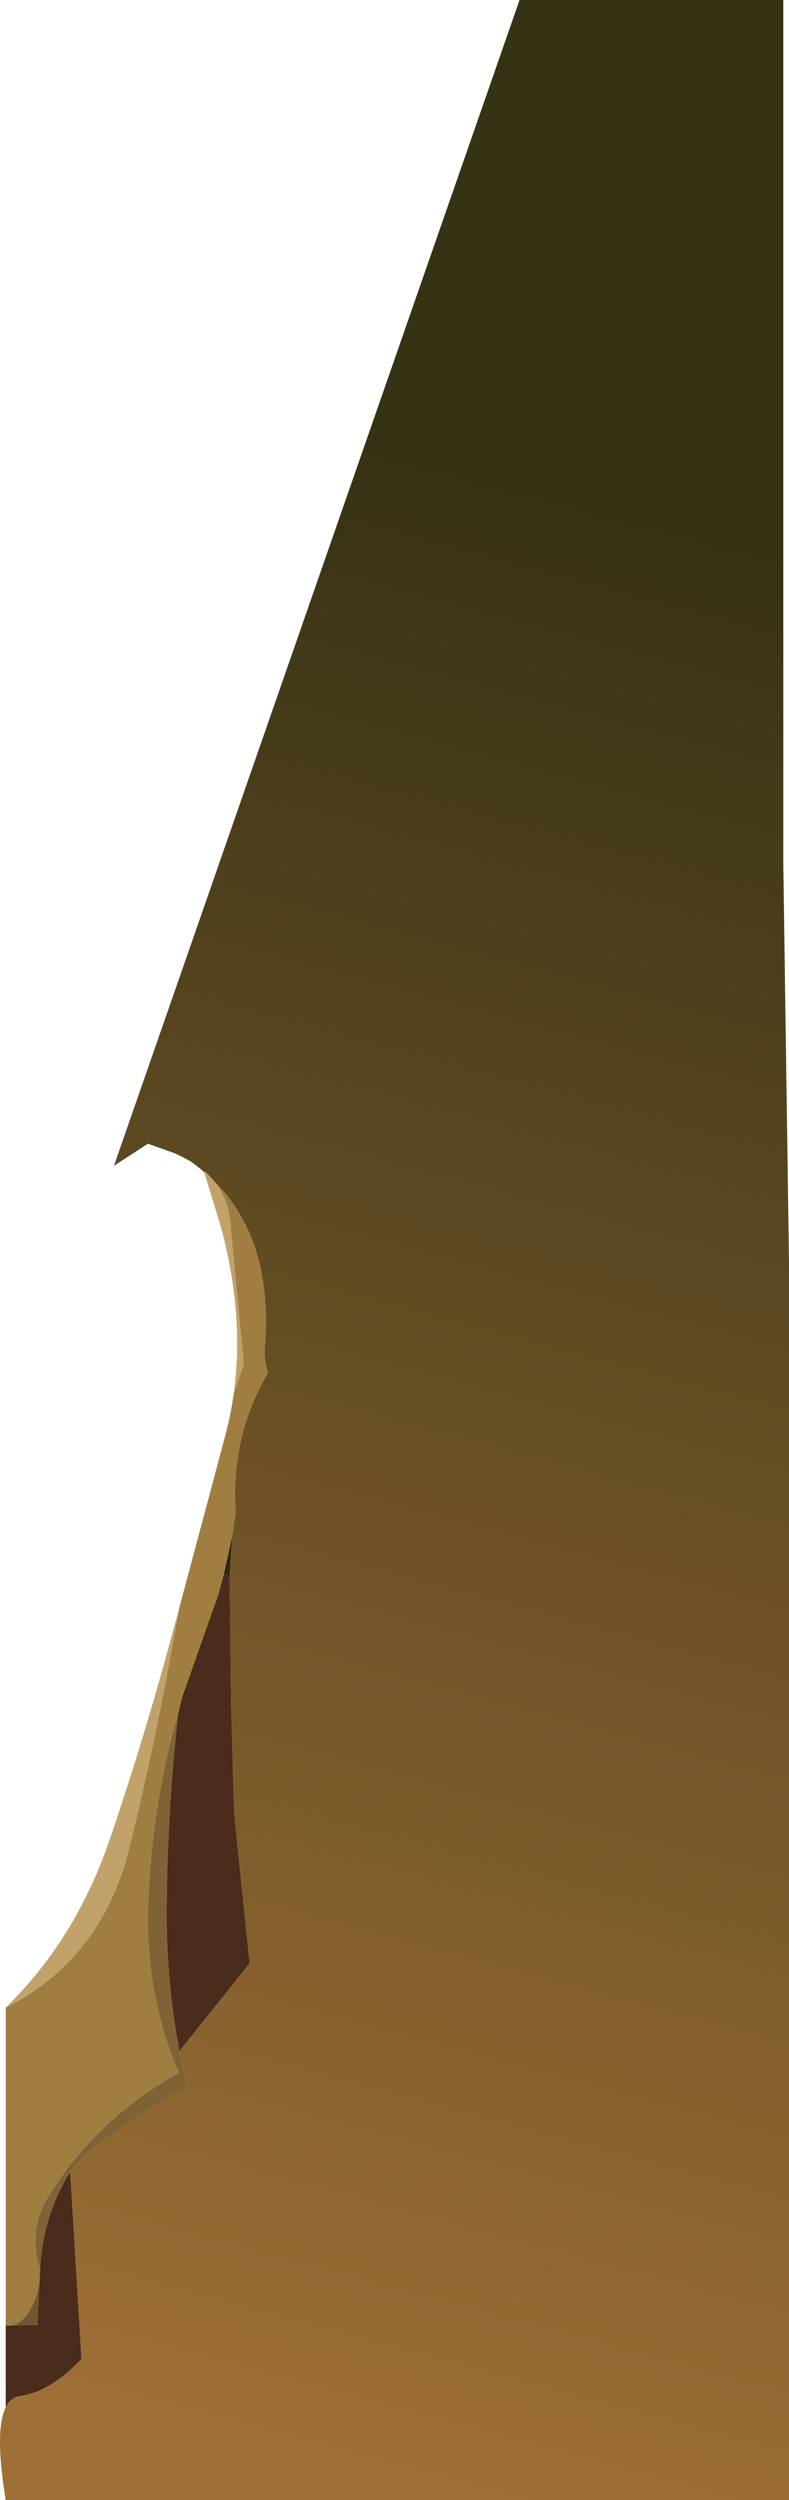 <?xml version="1.0" encoding="UTF-8" standalone="no"?>
<svg xmlns:xlink="http://www.w3.org/1999/xlink" height="832.15px" width="262.8px" xmlns="http://www.w3.org/2000/svg">
  <g transform="matrix(1.0, 0.0, 0.0, 1.0, 132.35, 590.3)">
    <path d="M-74.75 -206.65 L-74.7 -206.65 -74.95 -206.15 -74.75 -206.65" fill="#3e2517" fill-rule="evenodd" stroke="none"/>
    <path d="M-65.05 -200.8 L-64.2 -200.1 -64.3 -200.0 -65.05 -200.8 M-61.2 -197.35 Q-41.3 -177.65 -44.1 -142.05 -44.45 -137.8 -43.1 -133.35 -55.5 -112.25 -53.85 -87.0 -54.35 -82.95 -55.0 -78.95 L-57.8 -66.25 -59.65 -59.5 -71.7 -25.3 -73.05 -19.65 Q-82.1 11.3 -83.0 45.35 -83.75 73.95 -72.8 99.7 -100.15 114.95 -115.9 140.25 -123.25 151.95 -119.0 165.1 L-119.15 168.55 Q-119.75 174.1 -122.2 178.35 -125.25 183.6 -129.6 183.8 L-129.95 183.8 -130.45 183.7 -130.45 77.95 Q-98.3 61.6 -89.25 24.65 -80.7 -10.1 -74.4 -45.45 L-72.5 -55.6 -57.4 -112.15 Q-55.5 -119.2 -54.5 -126.45 L-51.15 -136.25 -55.45 -181.15 -58.5 -180.9 -58.5 -181.05 -55.45 -181.15 Q-55.75 -190.45 -61.2 -197.35" fill="#a07e41" fill-rule="evenodd" stroke="none"/>
    <path d="M-64.2 -200.1 L-63.9 -200.3 -61.2 -197.35 Q-55.75 -190.45 -55.45 -181.15 L-58.5 -181.05 -64.3 -200.0 -64.2 -200.1 M-130.45 77.95 Q-107.05 55.1 -95.65 21.55 -84.65 -10.85 -75.65 -44.0 L-72.5 -55.6 -74.4 -45.45 Q-80.7 -10.1 -89.25 24.65 -98.3 61.6 -130.45 77.95 M-54.5 -126.45 Q-50.95 -152.2 -58.5 -180.9 L-55.45 -181.15 -51.15 -136.25 -54.5 -126.45" fill="#c2a26b" fill-rule="evenodd" stroke="none"/>
    <path d="M-55.0 -78.95 L-55.85 -65.75 -57.8 -66.25 -55.0 -78.95" fill="#31250b" fill-rule="evenodd" stroke="none"/>
    <path d="M-55.85 -65.75 L-55.35 -22.85 -54.35 13.45 -49.2 63.25 -72.6 92.45 Q-77.05 68.75 -76.85 44.6 -76.6 12.35 -73.05 -19.65 L-71.7 -25.3 -59.65 -59.5 -57.8 -66.25 -55.85 -65.75 M-108.95 132.7 L-105.2 194.85 Q-115.5 205.85 -125.7 207.25 -128.8 207.65 -130.45 211.0 L-130.45 183.7 -129.95 183.8 -129.6 183.8 -119.9 183.55 -119.15 168.55 -119.0 165.1 Q-118.25 148.45 -109.95 134.2 L-108.95 132.7" fill="#492c1b" fill-rule="evenodd" stroke="none"/>
    <path d="M-72.6 92.45 L-69.9 104.45 Q-85.85 113.05 -100.2 123.95 -105.2 127.7 -108.95 132.7 L-109.95 134.2 Q-118.25 148.45 -119.0 165.1 -123.25 151.95 -115.9 140.25 -100.15 114.95 -72.8 99.7 -83.75 73.95 -83.0 45.35 -82.1 11.3 -73.05 -19.65 -76.6 12.35 -76.85 44.6 -77.05 68.75 -72.6 92.45" fill="#806335" fill-rule="evenodd" stroke="none"/>
    <path d="M-129.6 183.8 Q-125.25 183.6 -122.2 178.35 -119.75 174.1 -119.15 168.55 L-119.9 183.55 -129.6 183.8" fill="#71572f" fill-rule="evenodd" stroke="none"/>
    <path d="M-74.75 -206.65 L-83.1 -209.6 -94.4 -202.25 40.7 -590.3 128.55 -590.3 128.55 -302.95 130.45 -170.15 130.45 241.85 -130.45 241.85 Q-134.25 218.7 -130.45 211.0 -128.8 207.65 -125.7 207.25 -115.5 205.85 -105.2 194.85 L-108.95 132.7 Q-105.2 127.7 -100.2 123.95 -85.85 113.05 -69.9 104.45 L-72.6 92.45 -49.2 63.25 -54.35 13.45 -55.35 -22.85 -55.85 -65.75 -55.0 -78.95 Q-54.35 -82.95 -53.85 -87.0 -55.5 -112.25 -43.1 -133.35 -44.45 -137.8 -44.1 -142.05 -41.3 -177.65 -61.2 -197.35 L-63.9 -200.3 -64.2 -200.1 -65.05 -200.8 Q-66.9 -202.35 -68.9 -203.75 -71.7 -205.35 -74.7 -206.65 L-74.75 -206.65" fill="url(#gradient0)" fill-rule="evenodd" stroke="none"/>
  </g>
  <defs>
    <linearGradient gradientTransform="matrix(0.142, -0.53, 0.407, 0.109, 120.2, -35.95)" gradientUnits="userSpaceOnUse" id="gradient0" spreadMethod="pad" x1="-819.2" x2="819.2">
      <stop offset="0.169" stop-color="#9e6f36"/>
      <stop offset="0.902" stop-color="#363214"/>
    </linearGradient>
  </defs>
</svg>

